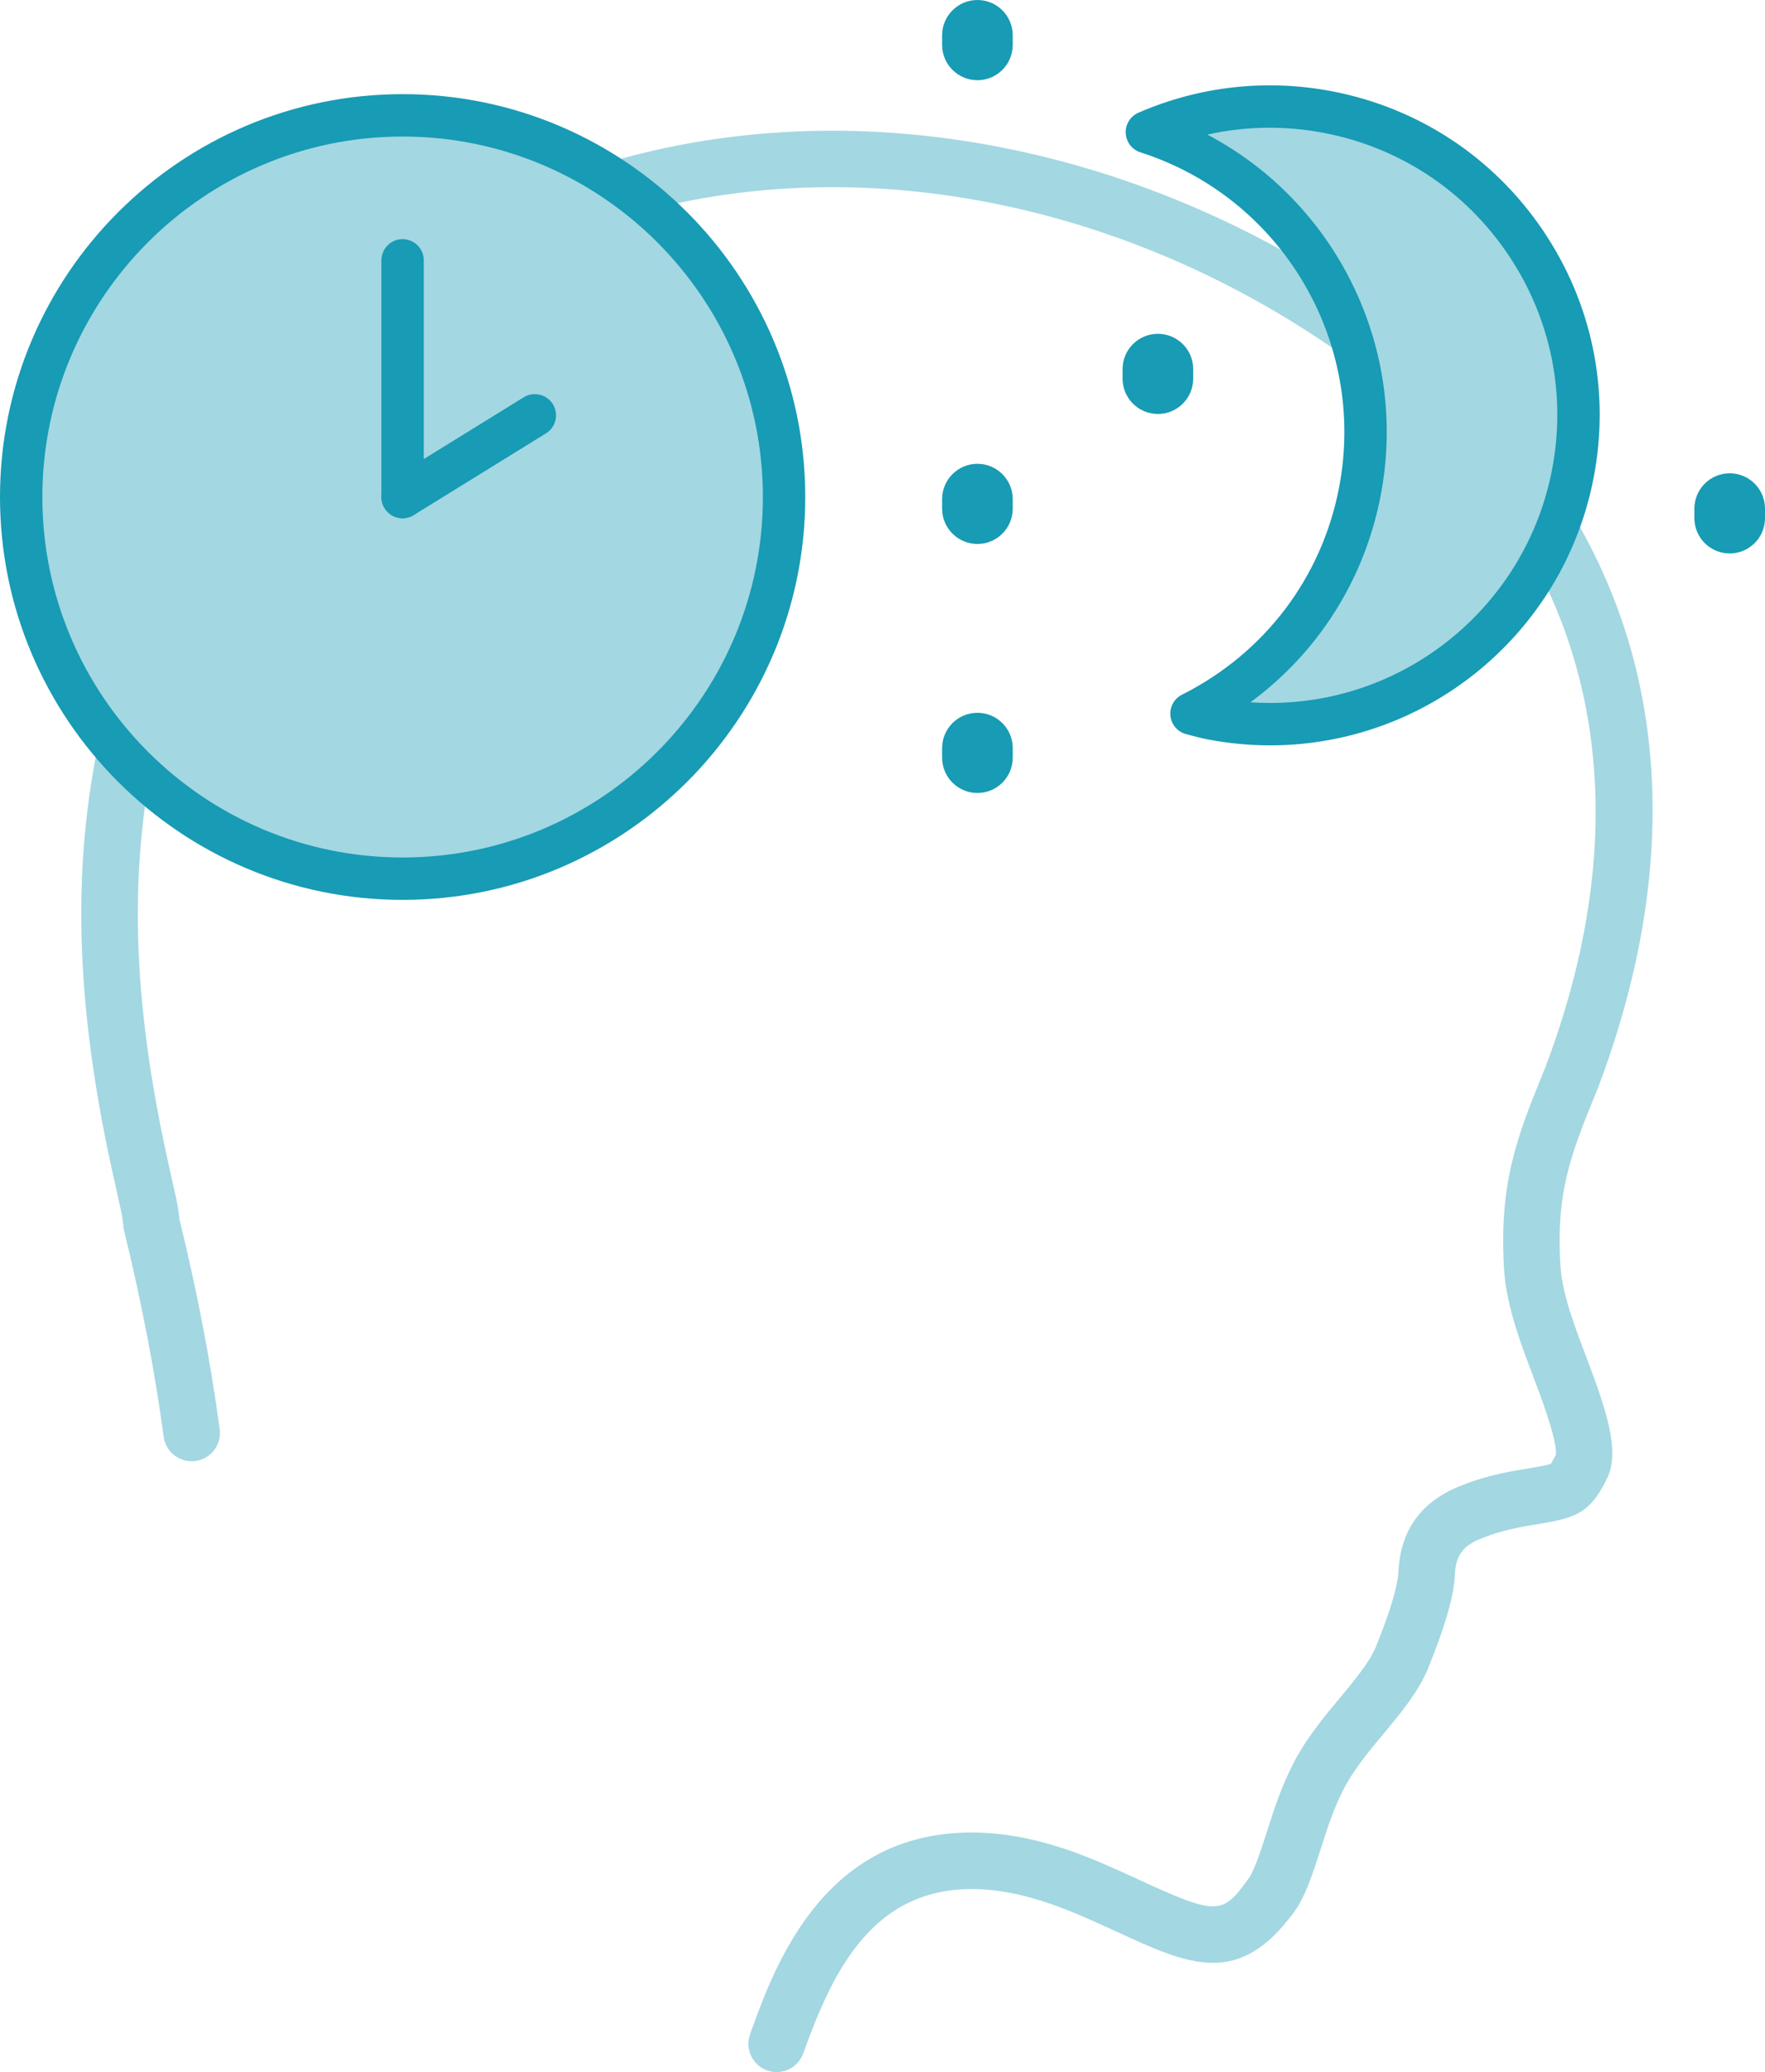 <?xml version="1.0" encoding="utf-8"?>
<!-- Generator: Adobe Illustrator 16.0.0, SVG Export Plug-In . SVG Version: 6.00 Build 0)  -->
<!DOCTYPE svg PUBLIC "-//W3C//DTD SVG 1.1//EN" "http://www.w3.org/Graphics/SVG/1.1/DTD/svg11.dtd">
<svg version="1.1" id="Layer_1" xmlns="http://www.w3.org/2000/svg" xmlns:xlink="http://www.w3.org/1999/xlink" x="0px" y="0px"
	 width="379.315px" height="445.03px" viewBox="0 0 379.315 445.03" enable-background="new 0 0 379.315 445.03"
	 xml:space="preserve">
<g>
	<g>
		<g>
			<g>
				<path fill="#A3D7E2" d="M166.908,445.03c-0.682,0-1.375-0.115-2.054-0.359c-3.157-1.136-4.794-4.612-3.658-7.768
					c5.256-14.607,16.054-45.038,50.446-43.253c12.782,0.707,23.518,5.646,32.991,10.005c17.272,7.97,18.105,7.553,23.823-0.367
					c1.221-1.753,2.917-7.057,3.928-10.225c1.336-4.171,2.996-9.355,5.38-13.951c2.818-5.648,6.962-10.594,10.291-14.568
					c3.06-3.679,6.236-7.498,7.594-10.76c3.068-7.553,4.72-13.026,4.889-16.22c0.421-9.027,5.023-15.282,13.68-18.569
					c5.507-2.211,10.857-3.072,14.396-3.642c2.03-0.342,4.171-0.702,4.695-0.987c0-0.026,0.311-0.433,1.061-1.982
					c0.356-3.037-3.536-13.258-4.828-16.654c-2.769-7.304-5.626-14.848-6.255-22.4c-1.327-19.089,2.899-29.509,8.253-42.702
					l0.578-1.41c22.035-58.201,10.119-109.91-33.61-145.447c-49.626-39.832-114.091-53.655-168.204-36.047
					C83.236,63.041,49.593,99.92,35.57,151.565c-7.764,28.416-7.924,57.1-0.522,93.012c0.673,3.201,1.391,6.422,2.11,9.659
					l0.608,2.727c0.382,1.698,0.648,3.33,0.809,4.961c3.779,15.39,6.685,30.539,8.638,45.034c0.447,3.322-1.885,6.379-5.208,6.826
					c-3.316,0.441-6.379-1.884-6.826-5.205c-1.886-14.006-4.826-29.287-8.501-44.195c-0.077-0.312-0.131-0.627-0.157-0.944
					c-0.104-1.237-0.3-2.488-0.602-3.828l-0.608-2.732c-0.734-3.286-1.461-6.557-2.148-9.828
					c-7.813-37.904-7.598-68.329,0.693-98.677c15.129-55.72,51.6-95.569,102.689-112.197c57.977-18.863,126.78-4.24,179.592,38.147
					c48.144,39.124,61.37,95.706,37.274,159.347l-0.628,1.543c-5.125,12.628-8.517,20.987-7.39,37.192
					c0.479,5.77,2.916,12.203,5.498,19.012c4.283,11.251,7.336,20.318,4.509,26.042c-3.682,7.713-6.999,8.556-14.807,9.872
					c-3.239,0.521-7.605,1.224-11.96,2.972c-4.188,1.592-5.777,3.708-5.97,7.851c-0.112,2.1-0.364,6.901-5.786,20.246
					c-2.081,5.002-5.854,9.537-9.503,13.924c-3.086,3.685-6.568,7.844-8.792,12.294c-1.95,3.768-3.376,8.218-4.636,12.146
					c-1.847,5.783-3.433,10.456-5.587,13.548c-12.05,16.716-22.658,11.824-38.715,4.414c-8.575-3.945-18.2-8.374-28.648-8.95
					c-23.286-1.236-32.016,17.565-38.377,35.238C171.728,443.489,169.396,445.03,166.908,445.03z"/>
			</g>
		</g>
	</g>
	<g>
		<path fill="#A3D7E2" d="M285.43,24.082c-13.653-2.629-27.11-0.845-38.955,4.301c32.173,10.307,52.317,43.193,45.772,77.201
			c-4.132,21.496-18.034,38.569-36.187,47.685c1.429,0.376,2.834,0.773,4.311,1.058c35.967,6.913,70.724-16.635,77.648-52.596
			C344.943,65.758,321.396,31.003,285.43,24.082z"/>
		<path fill="#189BB4" d="M272.962,160.084C272.962,160.084,272.965,160.084,272.962,160.084c-4.484,0-9.011-0.433-13.451-1.286
			c-1.334-0.258-2.611-0.595-3.895-0.937l-0.715-0.189c-1.831-0.483-3.174-2.049-3.37-3.933c-0.195-1.882,0.795-3.69,2.487-4.539
			c17.731-8.904,30.035-25.115,33.759-44.476c6.026-31.324-12.325-62.278-42.692-72.005c-1.806-0.58-3.062-2.216-3.157-4.11
			c-0.095-1.893,0.993-3.647,2.733-4.403c13.122-5.7,27.572-7.298,41.628-4.596c18.591,3.578,34.675,14.178,45.289,29.848
			c10.615,15.673,14.492,34.541,10.911,53.134C336.075,135.902,306.834,160.084,272.962,160.084z M268.732,150.832
			c1.411,0.098,2.822,0.146,4.229,0.146c29.515,0,54.997-21.073,60.588-50.109c3.118-16.201-0.258-32.646-9.51-46.304
			c-9.251-13.656-23.269-22.896-39.47-26.012c-8.368-1.614-16.961-1.475-25.106,0.354c27.679,14.558,43.345,45.884,37.253,77.538
			C293.249,124.491,283.271,140.143,268.732,150.832z"/>
	</g>
	<g>
		<g>
			<path fill="#A3D7E2" d="M168.503,106.755c0,45.26-36.699,81.965-81.979,81.965c-45.263,0-81.971-36.705-81.971-81.965
				c0-45.274,36.708-81.982,81.971-81.982C131.804,24.772,168.503,61.48,168.503,106.755z"/>
			<path fill="#189BB4" d="M86.523,193.272C38.815,193.272,0,154.461,0,106.755C0,59.039,38.815,20.22,86.523,20.22
				c47.714,0,86.532,38.819,86.532,86.535C173.056,154.461,134.237,193.272,86.523,193.272z M86.523,29.325
				c-42.689,0-77.418,34.735-77.418,77.43c0,42.686,34.729,77.411,77.418,77.411c42.692,0,77.427-34.726,77.427-77.411
				C163.95,64.061,129.216,29.325,86.523,29.325z"/>
		</g>
		<g>
			<path fill="#189BB4" d="M86.523,111.308c-2.514,0-4.553-2.038-4.553-4.553V55.914c0-2.516,2.039-4.553,4.553-4.553
				s4.553,2.037,4.553,4.553v50.841C91.076,109.27,89.037,111.308,86.523,111.308z"/>
		</g>
		<g>
			<path fill="#189BB4" d="M86.526,111.308c-1.523,0-3.015-0.766-3.877-2.161c-1.322-2.138-0.658-4.943,1.482-6.266l28.42-17.554
				c2.128-1.314,4.941-0.661,6.266,1.482c1.322,2.139,0.658,4.943-1.481,6.266l-28.42,17.554
				C88.172,111.089,87.345,111.308,86.526,111.308z"/>
		</g>
	</g>
	<g>
		<path fill="#189BB4" d="M210.058,116.83c-4.191,0-7.589-3.397-7.589-7.588v-2.04c0-4.191,3.397-7.588,7.589-7.588
			c4.19,0,7.588,3.396,7.588,7.588v2.04C217.646,113.433,214.248,116.83,210.058,116.83z"/>
	</g>
	<g>
		<path fill="#189BB4" d="M210.058,170.315c-4.191,0-7.589-3.397-7.589-7.589v-2.048c0-4.191,3.397-7.588,7.589-7.588
			c4.19,0,7.588,3.396,7.588,7.588v2.048C217.646,166.918,214.248,170.315,210.058,170.315z"/>
	</g>
	<g>
		<path fill="#189BB4" d="M210.058,17.226c-4.191,0-7.589-3.396-7.589-7.588v-2.05c0-4.191,3.397-7.588,7.589-7.588
			c4.19,0,7.588,3.396,7.588,7.588v2.05C217.646,13.829,214.248,17.226,210.058,17.226z"/>
	</g>
	<g>
		<path fill="#189BB4" d="M371.728,118.869c-4.191,0-7.588-3.396-7.588-7.588v-2.039c0-4.191,3.396-7.589,7.588-7.589
			s7.588,3.397,7.588,7.589v2.039C379.315,115.473,375.919,118.869,371.728,118.869z"/>
	</g>
	<g>
		<path fill="#189BB4" d="M248.84,88.911c-4.191,0-7.588-3.397-7.588-7.589v-2.039c0-4.191,3.396-7.588,7.588-7.588
			s7.589,3.396,7.589,7.588v2.039C256.429,85.514,253.031,88.911,248.84,88.911z"/>
	</g>
</g>
</svg>
